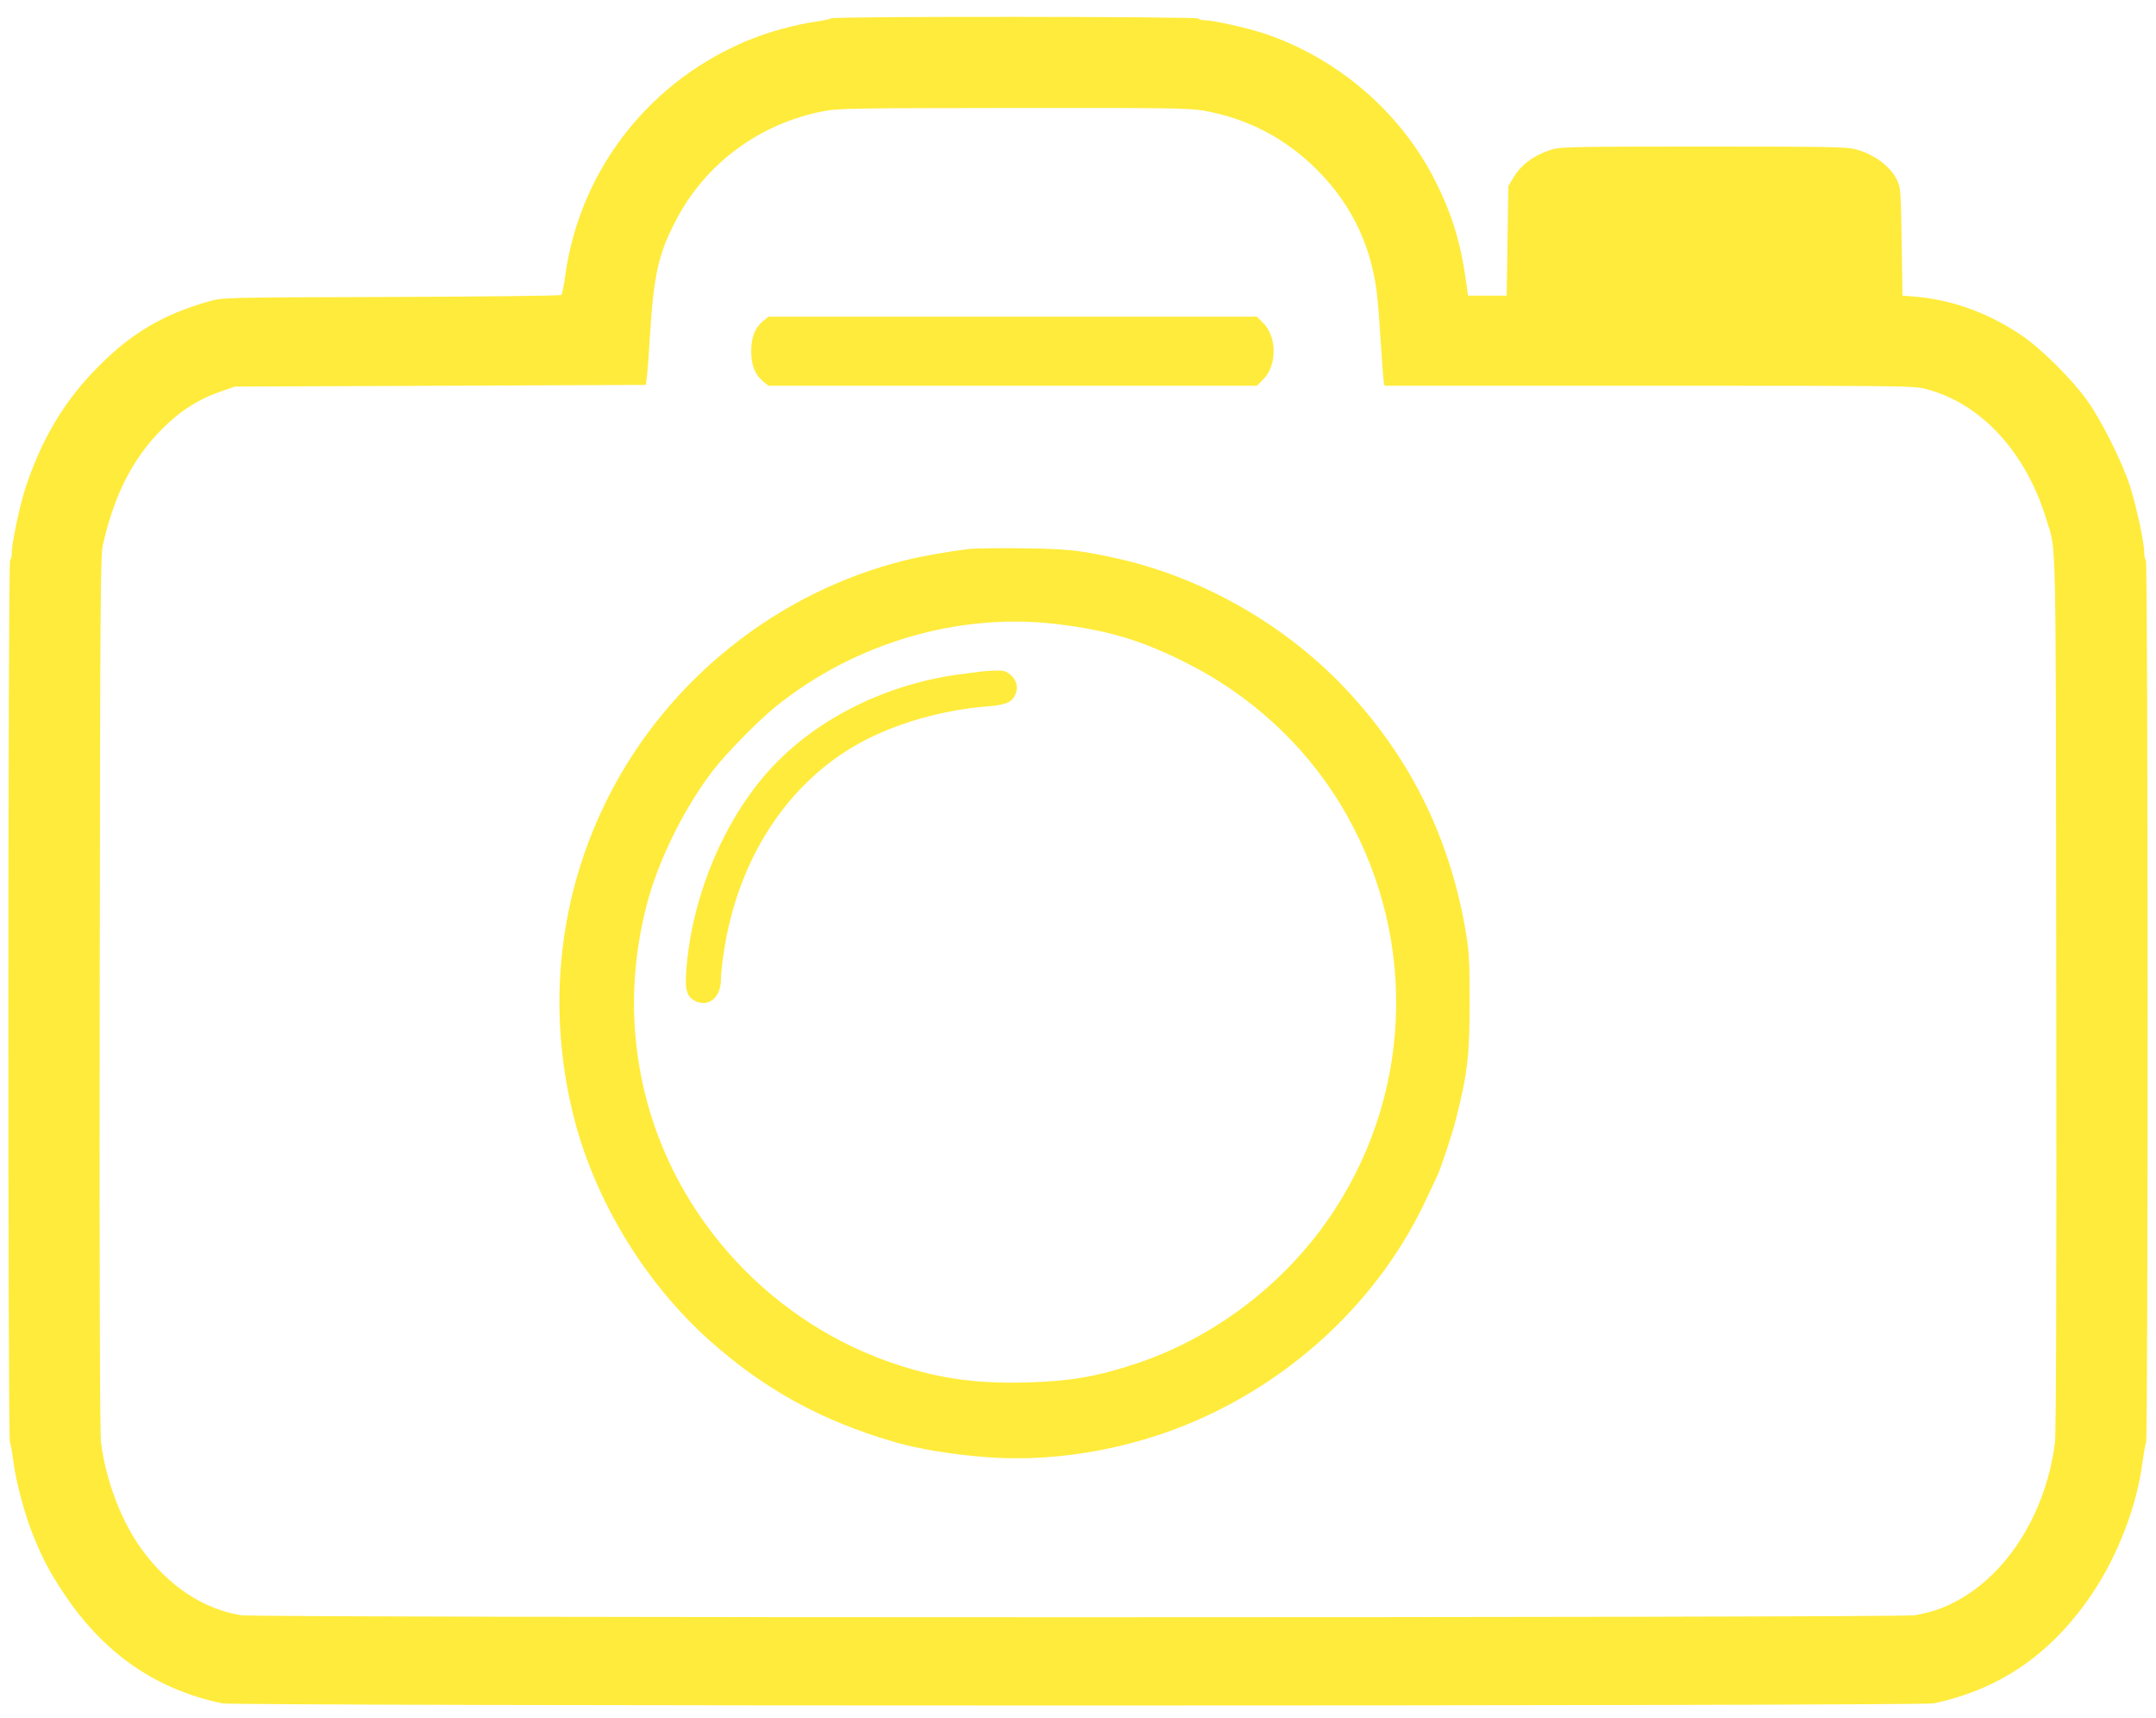 <?xml version="1.0" standalone="no"?>
<!DOCTYPE svg PUBLIC "-//W3C//DTD SVG 20010904//EN"
 "http://www.w3.org/TR/2001/REC-SVG-20010904/DTD/svg10.dtd">
<svg version="1.0" xmlns="http://www.w3.org/2000/svg"
 width="1280pt" height="1020pt" viewBox="0 0 1280 1020"
 preserveAspectRatio="xMidYMid meet">
<g transform="translate(0,1020) scale(0.1,-0.1)"
fill="#ffeb3b" stroke="none">
<path d="M4935 10091 c-6 -4 -50 -14 -100 -21 -106 -15 -262 -57 -370 -100
-600 -238 -1021 -772 -1109 -1404 -8 -60 -19 -113 -23 -117 -5 -5 -458 -10
-1008 -12 -998 -3 -1000 -3 -1080 -25 -269 -75 -459 -186 -655 -382 -205 -204
-342 -433 -439 -727 -34 -106 -81 -326 -81 -383 0 -21 -4 -42 -10 -45 -13 -8
-14 -5204 -1 -5237 5 -13 14 -66 21 -118 15 -118 68 -316 117 -435 55 -137 99
-220 179 -340 238 -359 545 -573 943 -657 81 -17 10081 -17 10162 0 395 84
700 295 940 651 152 226 266 522 299 781 7 52 16 105 21 118 13 33 12 5229 -1
5237 -5 3 -10 24 -10 45 0 60 -48 282 -86 399 -47 143 -168 385 -251 501 -90
127 -274 310 -391 389 -195 132 -406 209 -622 229 l-85 7 -5 320 c-5 309 -6
322 -28 367 -40 82 -138 154 -247 182 -51 14 -172 16 -900 16 -744 0 -848 -2
-896 -16 -110 -33 -188 -90 -237 -173 l-27 -46 -5 -325 -5 -325 -115 0 -115 0
-7 55 c-32 246 -83 418 -184 620 -202 407 -578 733 -1015 880 -97 33 -308 80
-359 80 -16 0 -32 5 -35 10 -8 12 -2167 14 -2180 1z m2206 -547 c262 -45 491
-164 679 -353 211 -211 332 -471 359 -776 6 -60 15 -189 21 -285 6 -96 13
-185 15 -197 l5 -23 1569 0 c1541 0 1569 0 1647 -20 326 -84 595 -377 715
-780 58 -193 54 23 57 -2805 2 -1770 -1 -2616 -8 -2671 -61 -472 -343 -868
-705 -992 -33 -11 -90 -25 -126 -31 -93 -16 -9845 -16 -9938 0 -225 37 -429
172 -588 389 -121 165 -214 408 -243 634 -7 55 -10 901 -8 2671 3 2400 4 2596
20 2665 67 294 175 506 348 681 111 112 222 182 365 230 l70 24 1220 5 1220 5
6 55 c4 30 12 138 18 240 22 357 50 483 153 680 175 339 499 578 878 650 87
17 177 18 1126 19 906 1 1042 -1 1125 -15z"/>
<path d="M4529 8293 c-47 -40 -69 -95 -69 -178 0 -83 22 -138 69 -178 l33 -27
1450 0 1450 0 38 38 c82 82 82 252 0 334 l-38 38 -1450 0 -1450 0 -33 -27z"/>
<path d="M5745 6940 c-126 -16 -268 -41 -370 -66 -755 -187 -1406 -704 -1760
-1399 -295 -579 -370 -1237 -215 -1880 122 -506 422 -1004 814 -1354 322 -287
660 -474 1091 -600 143 -43 355 -77 558 -92 436 -32 914 60 1323 256 565 269
1026 727 1280 1273 31 64 59 126 65 137 24 51 93 259 114 345 68 271 80 373
80 695 0 246 -3 296 -23 415 -93 545 -318 1009 -685 1410 -368 404 -883 699
-1413 811 -207 44 -276 51 -534 54 -140 2 -286 0 -325 -5z m530 -445 c299 -36
496 -94 760 -226 382 -190 703 -483 921 -840 455 -747 443 -1678 -31 -2409
-275 -425 -705 -758 -1182 -916 -228 -76 -391 -104 -648 -111 -290 -8 -504 21
-755 101 -752 241 -1337 872 -1516 1635 -84 359 -80 720 12 1086 66 263 218
575 392 805 79 103 268 297 377 385 468 378 1088 561 1670 490z"/>
<path d="M5830 6214 c-14 -2 -65 -9 -115 -15 -455 -56 -886 -273 -1161 -586
-269 -306 -450 -753 -480 -1181 -8 -116 6 -154 61 -178 77 -32 145 29 145 131
0 26 7 95 16 154 81 556 376 1012 808 1250 211 116 490 196 753 217 108 8 147
23 168 64 23 44 13 92 -26 124 -26 22 -40 26 -87 25 -31 -1 -68 -3 -82 -5z"/>
</g>
</svg>
